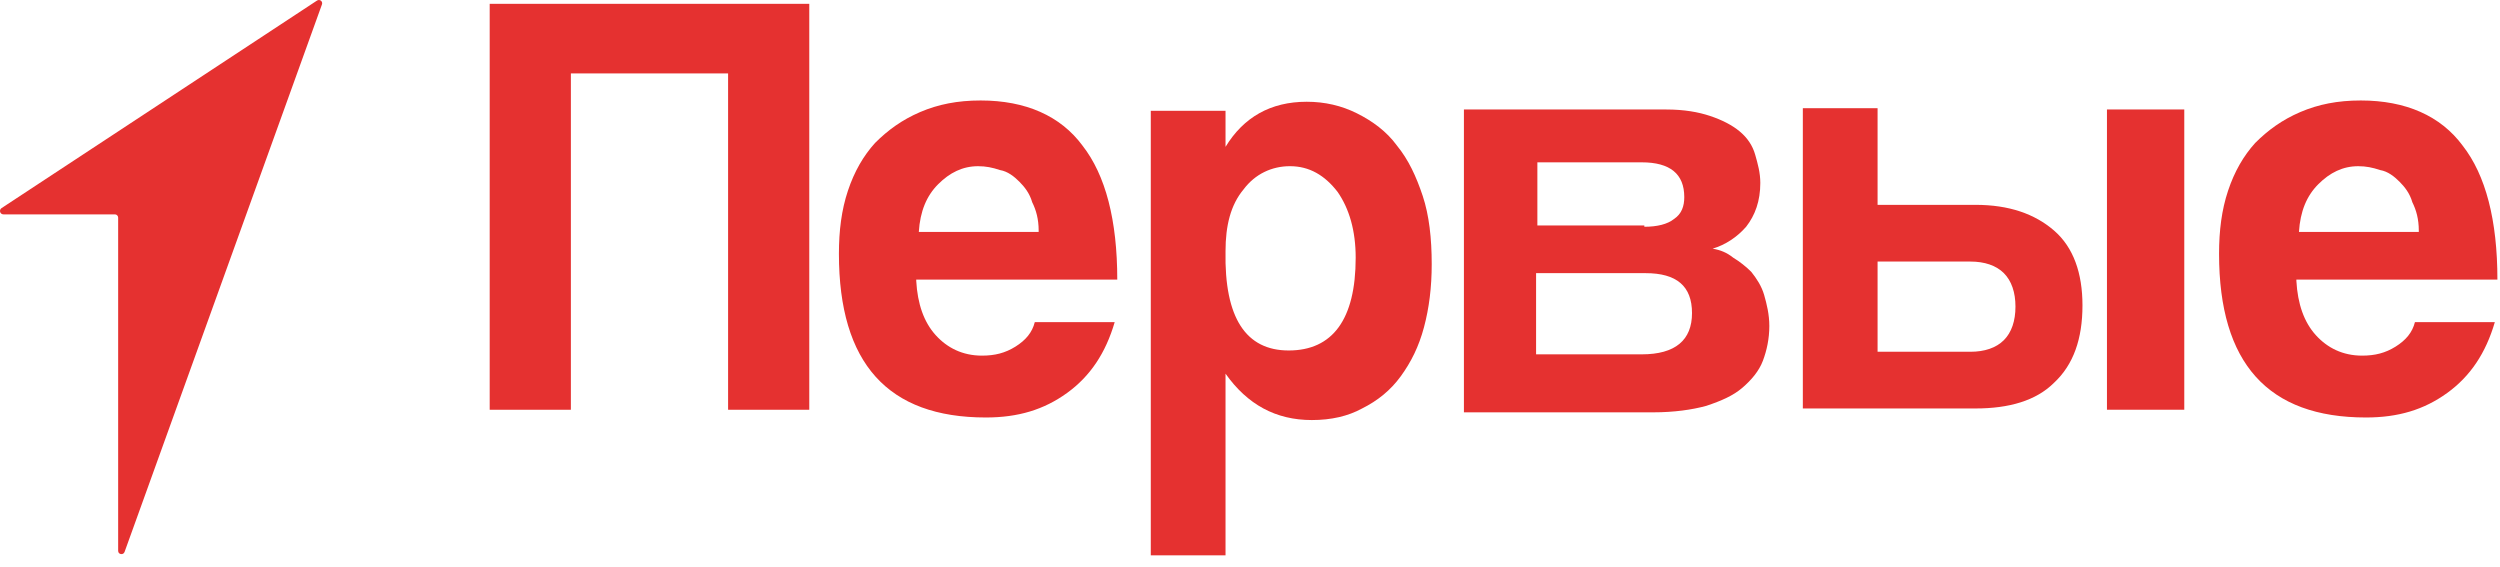 <?xml version="1.0" encoding="UTF-8"?> <svg xmlns="http://www.w3.org/2000/svg" width="194" height="44" viewBox="0 0 194 44" fill="none"><path d="M56.5 31.797V5.697H44.3V31.797H38V0.297H62.8V31.797H56.5Z" fill="#E53130"></path><path d="M80.6 17.897C80.6 16.997 80.4 16.297 80.1 15.697C79.9 14.997 79.5 14.497 79.1 14.097C78.7 13.697 78.2 13.297 77.6 13.197C77 12.997 76.5 12.897 75.9 12.897C74.7 12.897 73.7 13.397 72.8 14.297C71.9 15.197 71.4 16.397 71.3 17.997H80.6V17.897ZM71.1 21.797C71.2 23.597 71.7 24.997 72.6 25.997C73.5 26.997 74.7 27.597 76.2 27.597C77.2 27.597 78 27.397 78.8 26.897C79.6 26.397 80.1 25.797 80.3 24.997H86.5C85.8 27.397 84.6 29.197 82.8 30.497C81 31.797 79 32.397 76.5 32.397C68.9 32.397 65.1 28.197 65.1 19.697C65.1 17.897 65.3 16.297 65.8 14.797C66.3 13.297 67 12.097 67.9 11.097C68.9 10.097 70 9.297 71.4 8.697C72.8 8.097 74.3 7.797 76.1 7.797C79.6 7.797 82.3 8.997 84 11.297C85.8 13.597 86.7 17.097 86.7 21.697H71.1V21.797Z" fill="#E53130"></path><path d="M100.001 27.197C103.401 27.197 105.201 24.797 105.201 19.997C105.201 17.896 104.701 16.197 103.801 14.896C102.801 13.597 101.601 12.896 100.101 12.896C98.701 12.896 97.401 13.496 96.501 14.697C95.501 15.896 95.101 17.497 95.101 19.497C95.001 24.697 96.701 27.197 100.001 27.197ZM89.301 8.597H95.101V11.396C96.501 9.096 98.601 7.896 101.401 7.896C102.801 7.896 104.101 8.196 105.301 8.796C106.501 9.396 107.601 10.197 108.401 11.296C109.301 12.396 109.901 13.697 110.401 15.197C110.901 16.697 111.101 18.497 111.101 20.497C111.101 22.297 110.901 23.896 110.501 25.396C110.101 26.896 109.501 28.096 108.701 29.197C107.901 30.297 106.901 31.096 105.701 31.697C104.601 32.297 103.301 32.596 101.801 32.596C99.001 32.596 96.801 31.396 95.101 28.997V43.096H89.301V8.597Z" fill="#E53130"></path><path d="M113.6 8.497H129.3C130.7 8.497 131.8 8.697 132.7 8.997C133.6 9.297 134.4 9.697 135 10.197C135.6 10.697 136 11.297 136.2 11.997C136.4 12.697 136.6 13.397 136.6 14.197C136.6 15.597 136.2 16.697 135.5 17.597C134.8 18.397 133.9 18.997 132.9 19.297C133.5 19.397 134 19.597 134.5 19.997C135 20.297 135.5 20.697 135.9 21.097C136.3 21.597 136.7 22.197 136.9 22.897C137.1 23.597 137.3 24.397 137.3 25.297C137.3 26.297 137.1 27.197 136.8 27.997C136.5 28.797 135.9 29.497 135.2 30.097C134.5 30.697 133.6 31.097 132.4 31.497C131.3 31.797 129.9 31.997 128.3 31.997H113.6V8.497ZM127.4 27.497C130 27.497 131.3 26.397 131.3 24.297C131.3 22.197 130.1 21.197 127.7 21.197H119.2V27.497H127.4ZM127.6 17.597C128.6 17.597 129.4 17.397 129.9 16.997C130.5 16.597 130.7 15.997 130.7 15.297C130.7 13.497 129.6 12.597 127.4 12.597H119.3V17.497H127.6V17.597Z" fill="#E53130"></path><path d="M145.7 15.896H153.3C155.9 15.896 157.9 16.596 159.4 17.896C160.9 19.197 161.6 21.197 161.6 23.697C161.6 26.297 160.9 28.297 159.4 29.697C158 31.096 155.9 31.697 153.3 31.697H139.9V8.396H145.7V15.896ZM145.7 27.297H152.9C154 27.297 154.9 26.997 155.5 26.396C156.1 25.797 156.4 24.896 156.4 23.797C156.4 22.697 156.1 21.797 155.5 21.197C154.9 20.596 154 20.297 152.9 20.297H145.7V27.297ZM163.5 31.797V8.496H169.5V31.797H163.5Z" fill="#E53130"></path><path d="M187.699 17.897C187.699 16.997 187.499 16.297 187.199 15.697C186.999 14.997 186.599 14.497 186.199 14.097C185.799 13.697 185.299 13.297 184.699 13.197C184.099 12.997 183.599 12.897 182.999 12.897C181.799 12.897 180.799 13.397 179.899 14.297C178.999 15.197 178.499 16.397 178.399 17.997H187.699V17.897ZM178.199 21.797C178.299 23.597 178.799 24.997 179.699 25.997C180.599 26.997 181.799 27.597 183.299 27.597C184.299 27.597 185.099 27.397 185.899 26.897C186.699 26.397 187.199 25.797 187.399 24.997H193.599C192.899 27.397 191.699 29.197 189.899 30.497C188.099 31.797 186.099 32.397 183.599 32.397C175.999 32.397 172.199 28.197 172.199 19.697C172.199 17.897 172.399 16.297 172.899 14.797C173.399 13.297 174.099 12.097 174.999 11.097C175.999 10.097 177.099 9.297 178.499 8.697C179.899 8.097 181.399 7.797 183.199 7.797C186.699 7.797 189.399 8.997 191.099 11.297C192.899 13.597 193.799 17.097 193.799 21.697H178.199V21.797Z" fill="#E53130"></path><path d="M8.92 16.635H0.267C0.001 16.635 -0.098 16.301 0.117 16.151L24.602 0.043C24.818 -0.091 25.067 0.11 24.984 0.343L9.666 42.831C9.567 43.098 9.169 43.032 9.169 42.748V16.885C9.169 16.751 9.053 16.635 8.92 16.635Z" fill="#E53130"></path></svg> 